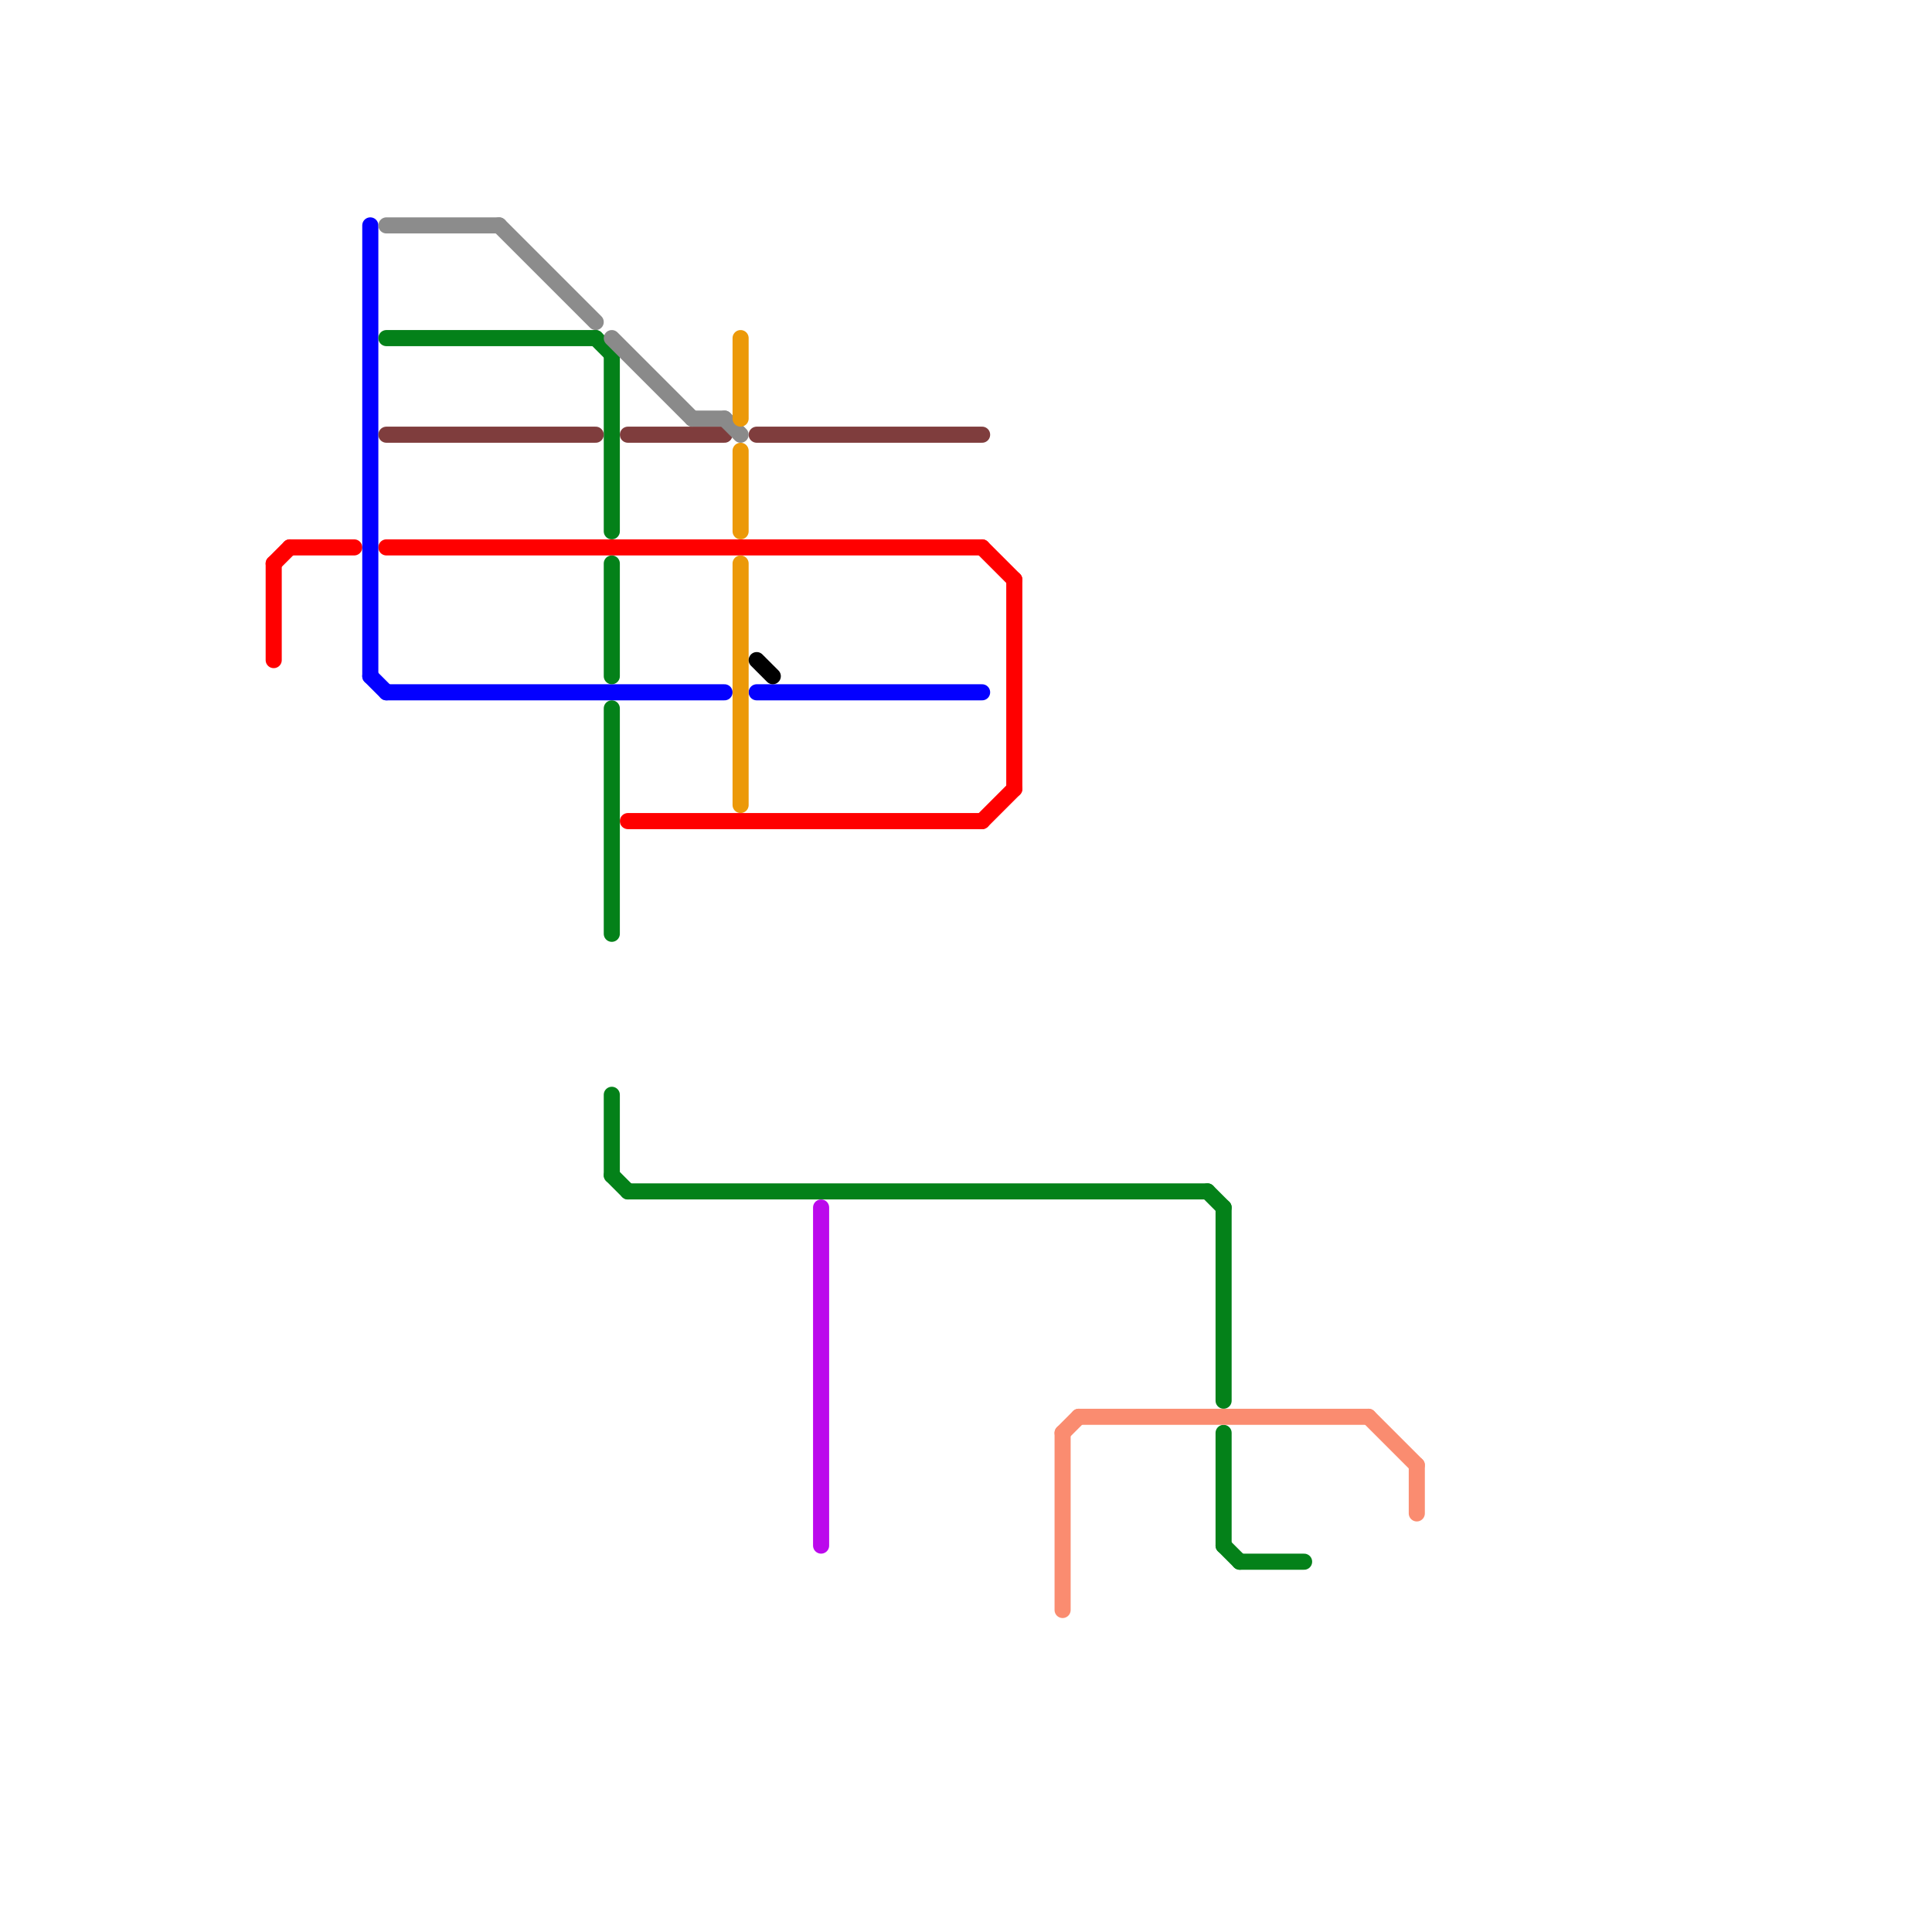
<svg version="1.1" xmlns="http://www.w3.org/2000/svg" viewBox="0 0 120 120">
<style>text { font: 1px Helvetica; font-weight: 600; white-space: pre; dominant-baseline: central; } line { stroke-width: 1; fill: none; stroke-linecap: round; stroke-linejoin: round; } .c0 { stroke: #ff0000 } .c1 { stroke: #0400ff } .c2 { stroke: #8c8c8c } .c3 { stroke: #048119 } .c4 { stroke: #7f3d3d } .c5 { stroke: #8a8a8a } .c6 { stroke: #ec9909 } .c7 { stroke: #000000 } .c8 { stroke: #bb09ec } .c9 { stroke: #fa8c70 }</style><defs><g id="wm-xf"><circle r="1.2" fill="#000"/><circle r="0.9" fill="#fff"/><circle r="0.6" fill="#000"/><circle r="0.3" fill="#fff"/></g><g id="wm"><circle r="0.6" fill="#000"/><circle r="0.3" fill="#fff"/></g></defs><line class="c0" x1="39" y1="51" x2="61" y2="51"/><line class="c0" x1="17" y1="35" x2="18" y2="34"/><line class="c0" x1="63" y1="36" x2="63" y2="49"/><line class="c0" x1="17" y1="35" x2="17" y2="41"/><line class="c0" x1="61" y1="51" x2="63" y2="49"/><line class="c0" x1="61" y1="34" x2="63" y2="36"/><line class="c0" x1="24" y1="34" x2="61" y2="34"/><line class="c0" x1="18" y1="34" x2="22" y2="34"/><line class="c1" x1="24" y1="43" x2="45" y2="43"/><line class="c1" x1="23" y1="42" x2="24" y2="43"/><line class="c1" x1="23" y1="14" x2="23" y2="42"/><line class="c1" x1="47" y1="43" x2="61" y2="43"/><line class="c2" x1="31" y1="14" x2="37" y2="20"/><line class="c2" x1="24" y1="14" x2="31" y2="14"/><line class="c3" x1="24" y1="21" x2="37" y2="21"/><line class="c3" x1="39" y1="74" x2="75" y2="74"/><line class="c3" x1="38" y1="68" x2="38" y2="73"/><line class="c3" x1="76" y1="75" x2="76" y2="87"/><line class="c3" x1="38" y1="73" x2="39" y2="74"/><line class="c3" x1="75" y1="74" x2="76" y2="75"/><line class="c3" x1="38" y1="35" x2="38" y2="42"/><line class="c3" x1="38" y1="22" x2="38" y2="33"/><line class="c3" x1="37" y1="21" x2="38" y2="22"/><line class="c3" x1="38" y1="44" x2="38" y2="58"/><line class="c3" x1="76" y1="96" x2="77" y2="97"/><line class="c3" x1="77" y1="97" x2="81" y2="97"/><line class="c3" x1="76" y1="89" x2="76" y2="96"/><line class="c4" x1="39" y1="27" x2="45" y2="27"/><line class="c4" x1="47" y1="27" x2="61" y2="27"/><line class="c4" x1="24" y1="27" x2="37" y2="27"/><line class="c5" x1="45" y1="26" x2="46" y2="27"/><line class="c5" x1="38" y1="21" x2="43" y2="26"/><line class="c5" x1="43" y1="26" x2="45" y2="26"/><line class="c6" x1="46" y1="21" x2="46" y2="26"/><line class="c6" x1="46" y1="28" x2="46" y2="33"/><line class="c6" x1="46" y1="35" x2="46" y2="50"/><line class="c7" x1="47" y1="41" x2="48" y2="42"/><line class="c8" x1="51" y1="75" x2="51" y2="96"/><line class="c9" x1="66" y1="89" x2="67" y2="88"/><line class="c9" x1="66" y1="89" x2="66" y2="100"/><line class="c9" x1="88" y1="91" x2="88" y2="94"/><line class="c9" x1="67" y1="88" x2="85" y2="88"/><line class="c9" x1="85" y1="88" x2="88" y2="91"/>
</svg>
